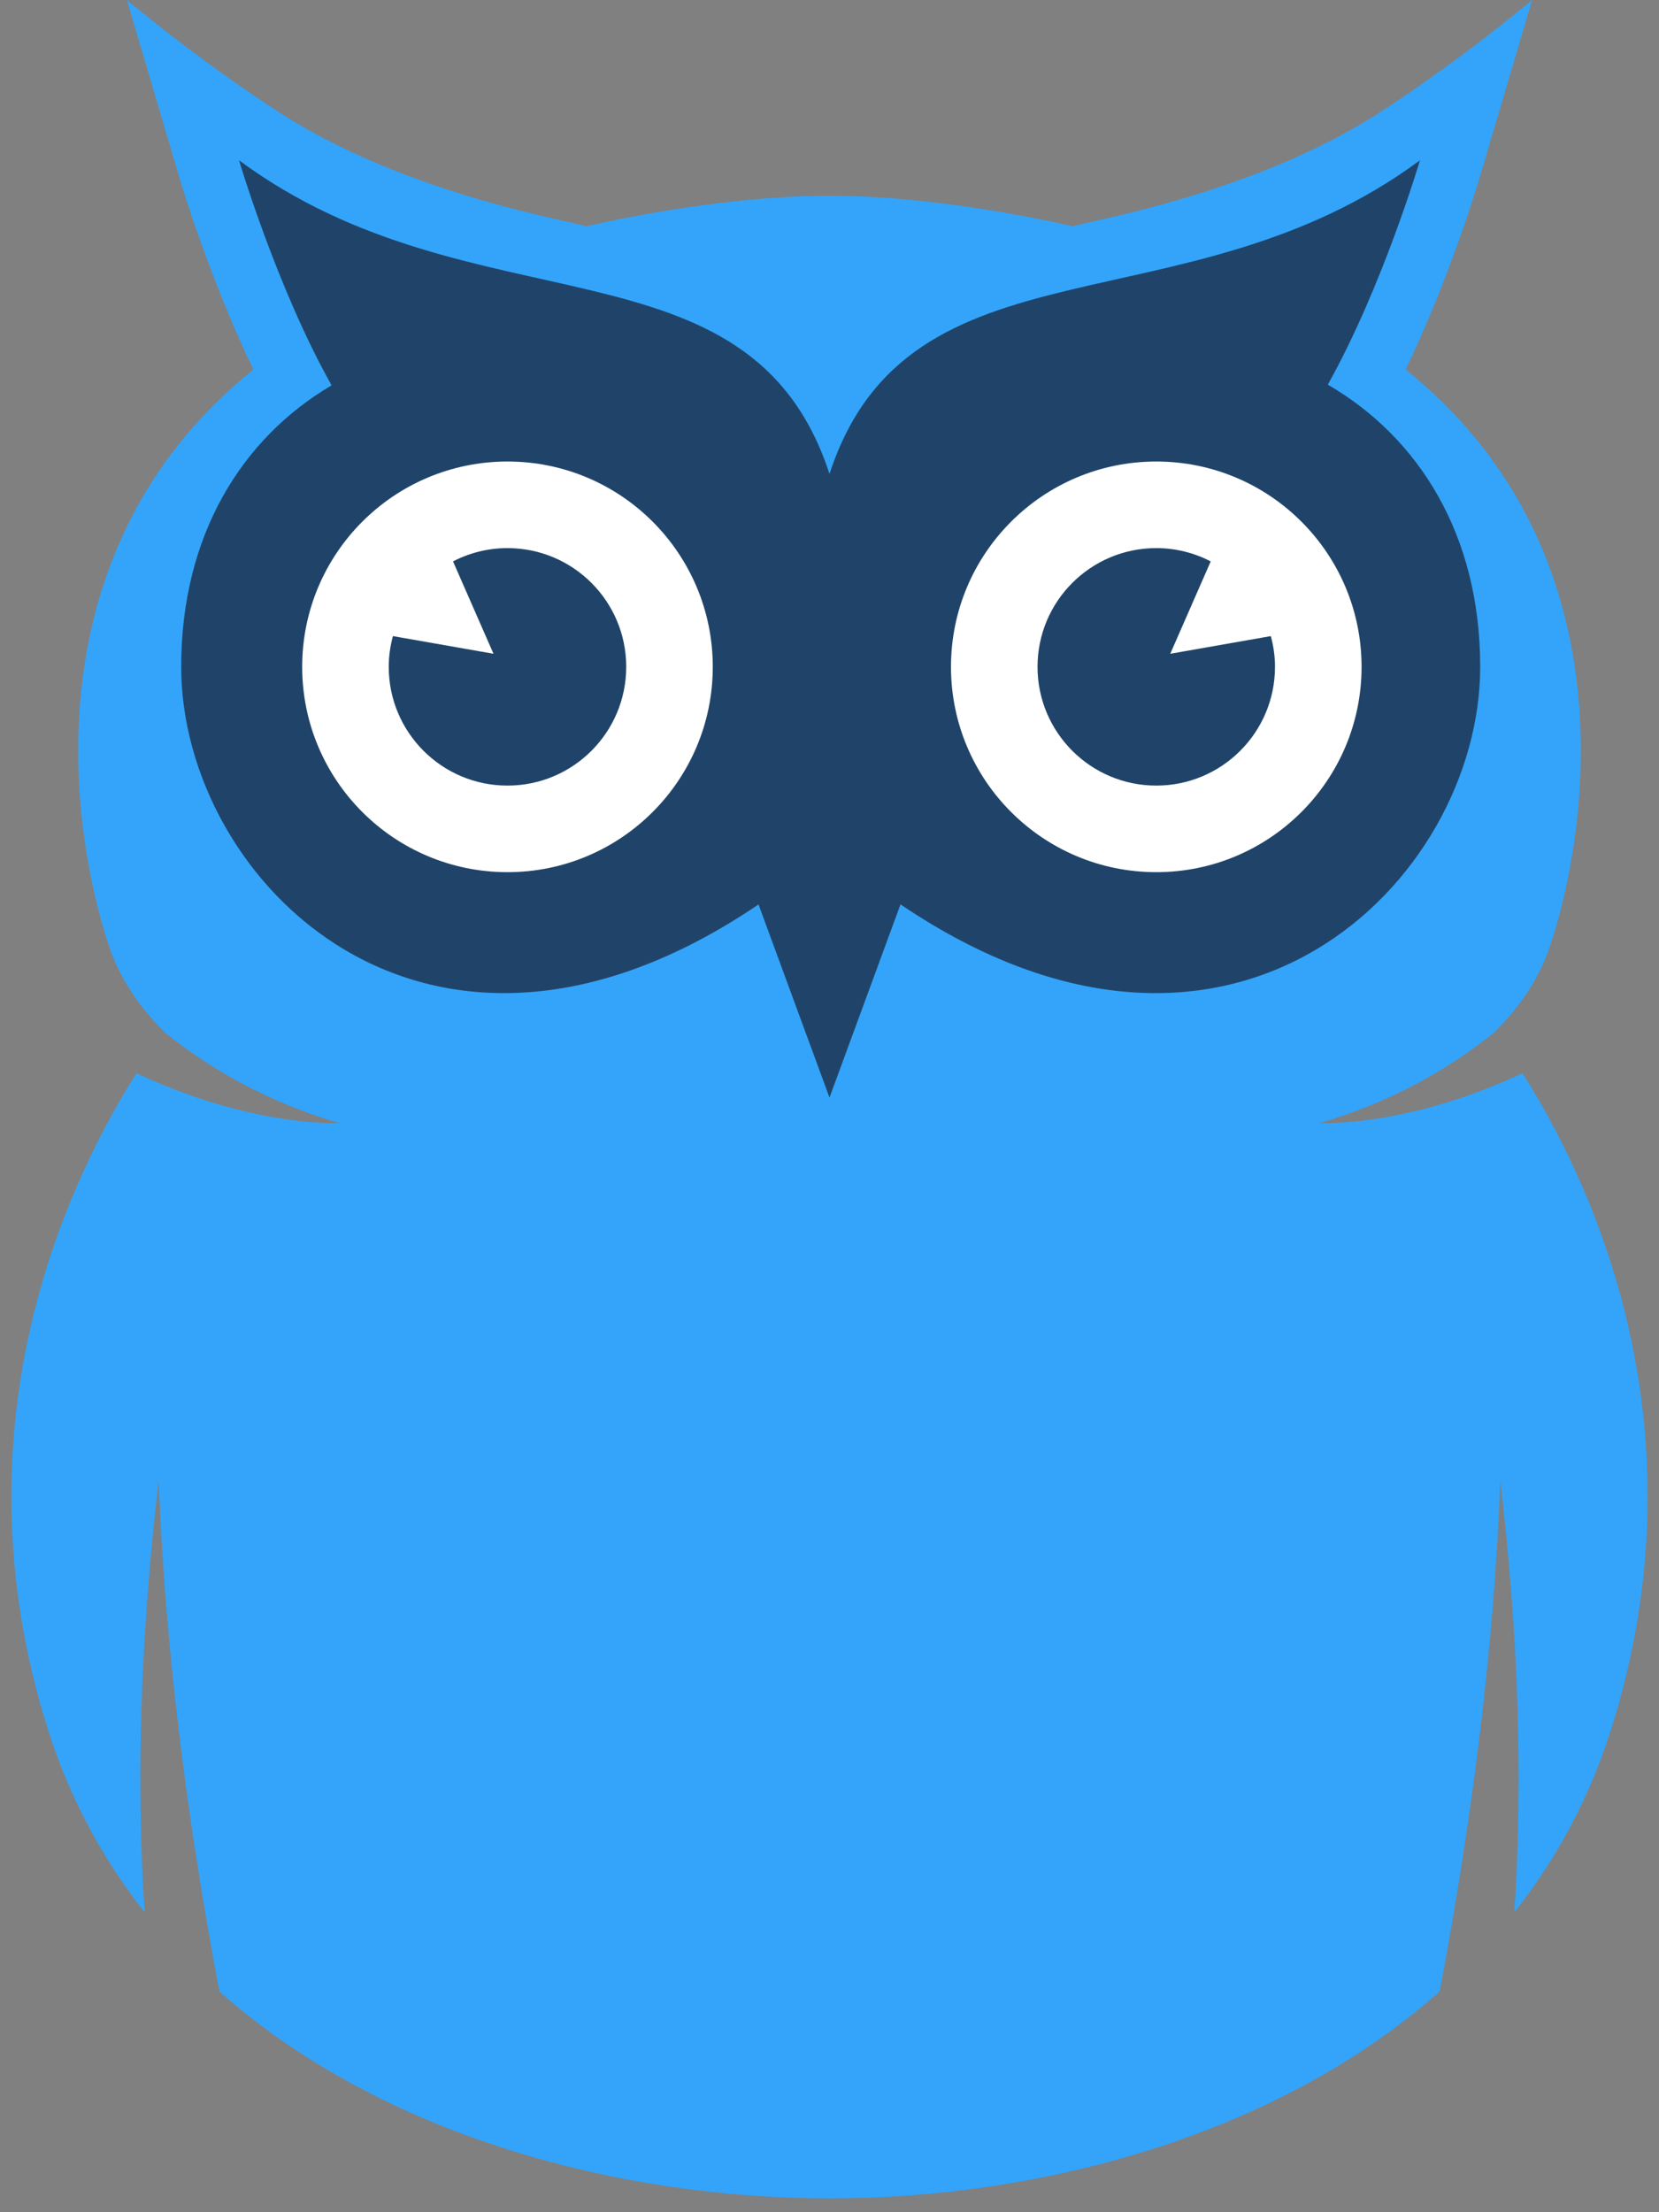 <svg width="102" height="136" viewBox="0 0 102 136" fill="none" xmlns="http://www.w3.org/2000/svg">
<rect x="0" y="0" width="102" height="136" fill="#808080" stroke="none"/>
<path fill-rule="evenodd" clip-rule="evenodd" d="M93.608 65.98V65.981C89.972 67.676 85.486 69.053 81.106 69.053C85.761 67.695 89.283 65.555 91.888 63.455C91.888 63.453 91.887 63.452 91.885 63.451C93.444 61.898 94.644 60.135 95.298 58.168C97.726 50.858 100.201 33.796 86.421 22.715C89.136 17.08 90.88 11.225 90.966 10.936L94.197 0C94.197 0 90.094 3.473 85.031 6.783C79.967 10.093 73.692 12.145 67.988 13.437C67.306 13.591 66.624 13.746 65.941 13.906C60.669 12.722 55.297 12.034 51 12.034C46.702 12.034 41.331 12.722 36.058 13.906C35.376 13.746 34.693 13.591 34.012 13.437C28.308 12.145 22.033 10.093 16.969 6.783C11.906 3.473 7.802 0 7.802 0L11.034 10.936C11.12 11.225 12.863 17.08 15.579 22.715C1.8 33.796 4.274 50.858 6.702 58.168C7.356 60.135 8.555 61.898 10.114 63.451C10.113 63.452 10.112 63.453 10.112 63.455C12.717 65.555 16.238 67.695 20.894 69.053C16.513 69.053 12.027 67.676 8.391 65.981V65.98C4.581 71.993 -3.119 87.165 2.953 106.343C4.303 110.605 6.346 114.325 8.891 117.56C8.342 109.229 8.662 100.347 9.756 91.014C10.14 101.128 11.454 111.635 13.486 122.427C23.567 131.373 38.204 135.15 51 135.15C63.795 135.15 78.432 131.373 88.514 122.427C90.546 111.635 91.86 101.128 92.244 91.014C93.338 100.347 93.657 109.229 93.108 117.56C95.654 114.325 97.697 110.605 99.046 106.343C105.118 87.165 97.418 71.993 93.608 65.98Z" fill="#33A4FA"/>
<path fill-rule="evenodd" clip-rule="evenodd" d="M81.637 23.647C85.001 17.642 87.304 9.854 87.304 9.854C72.882 20.526 55.902 14.136 51 29.133C46.099 14.136 29.119 20.526 14.697 9.854C14.697 9.854 17.01 17.679 20.387 23.689C14.849 26.952 11.14 32.928 11.14 40.994C11.14 54.161 26.238 69.418 46.636 55.603L51 67.475L55.366 55.598C75.784 69.423 91.007 54.163 91.007 40.994C91.007 32.894 87.243 26.901 81.637 23.647Z" fill="#204469"/>
<path fill-rule="evenodd" clip-rule="evenodd" d="M83.713 40.995C83.713 34.024 78.062 28.373 71.09 28.373C64.12 28.373 58.469 34.024 58.469 40.995C58.469 47.967 64.12 53.618 71.09 53.618C78.062 53.618 83.713 47.967 83.713 40.995Z" fill="white"/>
<path fill-rule="evenodd" clip-rule="evenodd" d="M71.951 40.191L74.438 34.513C73.435 33.993 72.298 33.696 71.09 33.696C67.059 33.696 63.79 36.964 63.79 40.995C63.79 45.026 67.059 48.296 71.09 48.296C75.122 48.296 78.39 45.026 78.39 40.995C78.39 40.34 78.297 39.708 78.134 39.105L71.951 40.191Z" fill="#204469"/>
<path fill-rule="evenodd" clip-rule="evenodd" d="M18.579 40.995C18.579 34.024 24.23 28.373 31.202 28.373C38.172 28.373 43.823 34.024 43.823 40.995C43.823 47.967 38.172 53.618 31.202 53.618C24.23 53.618 18.579 47.967 18.579 40.995Z" fill="white"/>
<path fill-rule="evenodd" clip-rule="evenodd" d="M30.341 40.191L27.853 34.513C28.856 33.993 29.993 33.696 31.201 33.696C35.232 33.696 38.502 36.964 38.502 40.995C38.502 45.026 35.232 48.296 31.201 48.296C27.169 48.296 23.901 45.026 23.901 40.995C23.901 40.34 23.995 39.708 24.157 39.105L30.341 40.191Z" fill="#204469"/>
</svg>
